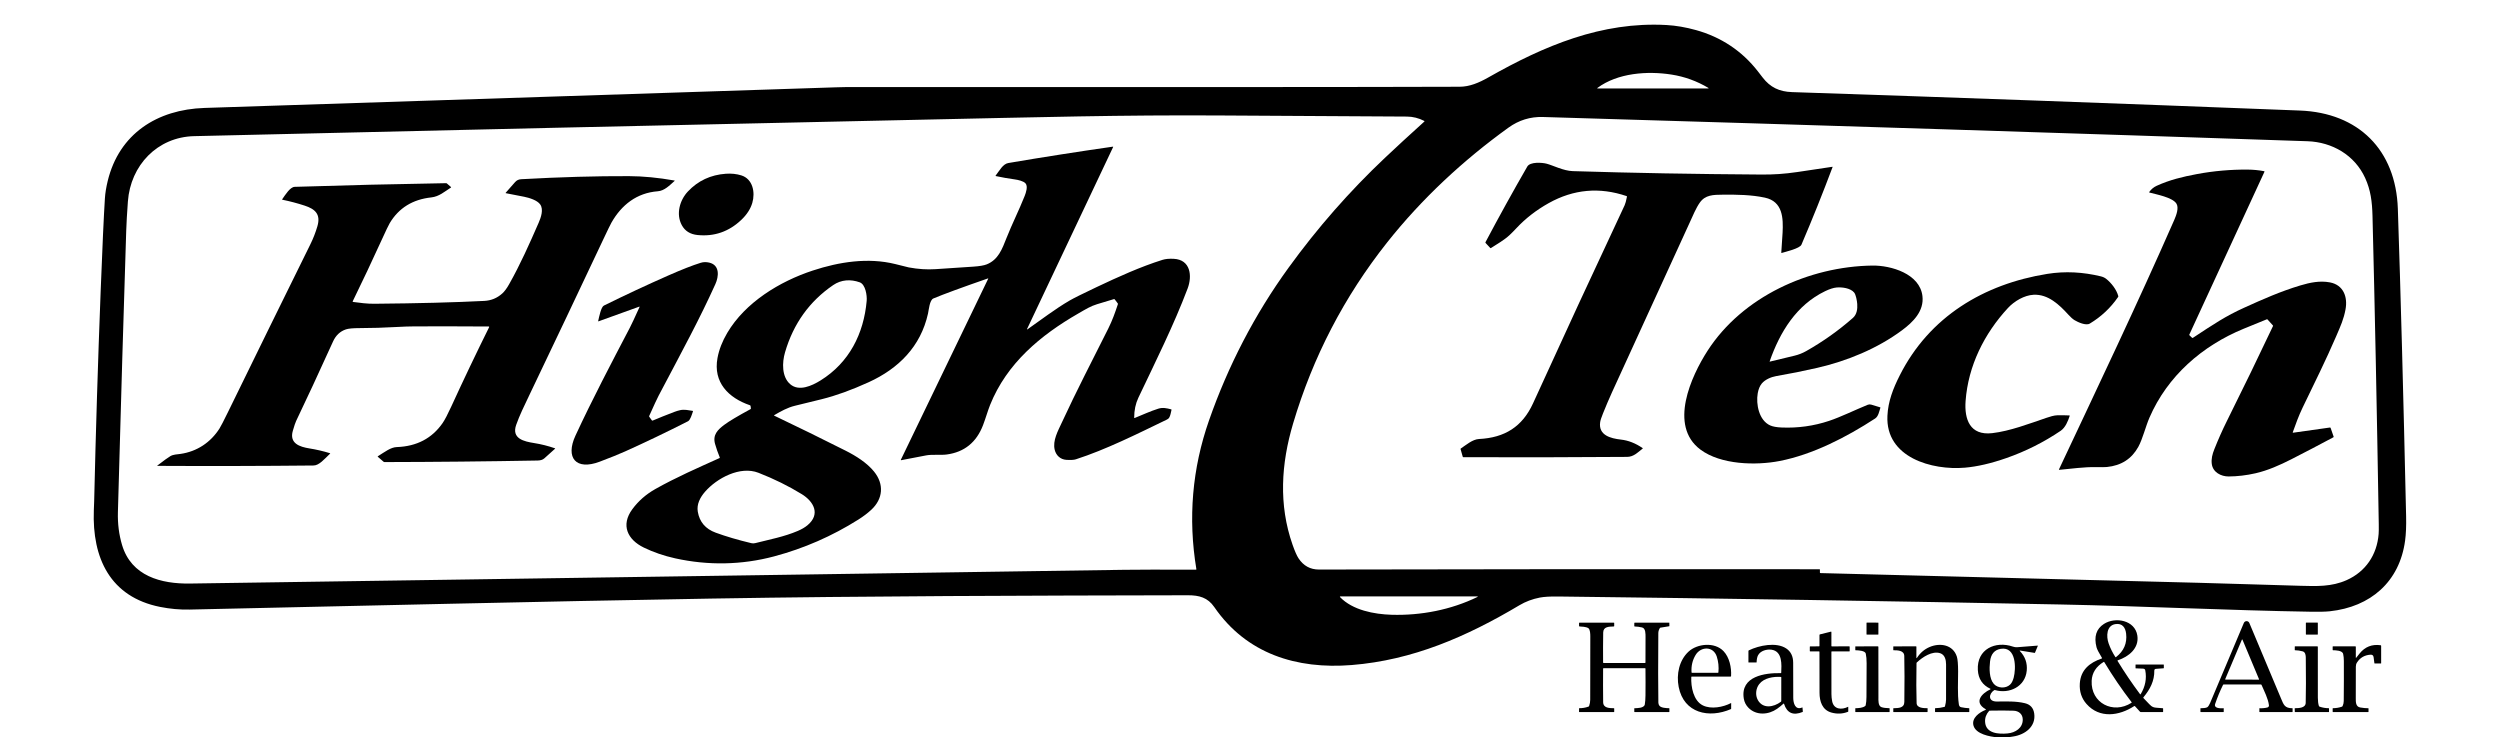 <svg xmlns="http://www.w3.org/2000/svg" width="2665" height="786" viewBox="0 0 2665 786" fill="none"><g clip-path="url(#clip0_498_2)"><path d="M758 638.09C572.66 641.22 387.33 645.78 202 649.8C191.713 650.02 181.287 649.08 170.72 646.98C117.48 636.38 98.12 594.92 100.02 544.04C100.26 537.68 100.38 534.487 100.38 534.46C102.107 459.793 104.413 385.14 107.3 310.5C109.127 263.207 110.633 230.207 111.82 211.5C112.173 205.933 113.167 199.763 114.8 192.99C126.99 142.58 167.5 116.7 218 115.06C442.167 107.767 666.333 100.447 890.5 93.1C897.167 92.88 903.833 92.773 910.5 92.78C1239.55 92.947 1454.72 92.843 1556 92.47C1566.63 92.43 1576.43 88.3 1586.78 82.43C1646.08 48.82 1707.16 22.86 1776.49 26.68C1786.56 27.24 1797.05 29.04 1807.96 32.08C1834.63 39.53 1856.95 54.2 1874.03 76.21C1875.7 78.377 1877.38 80.543 1879.05 82.71C1887.03 93.04 1896.71 97.73 1910.25 98.18C2076.27 103.653 2256.77 110.207 2451.75 117.84C2514.17 120.29 2553.98 159.8 2556.1 222.51C2559.05 310.05 2561.99 419.38 2564.92 550.5C2565.15 560.527 2564.79 569.067 2563.86 576.12C2558.02 620.21 2526.94 647.03 2483.47 651.63C2479.03 652.097 2472.37 652.257 2463.5 652.11C2374.39 650.64 2285.35 646.14 2196.25 644.37C2017.89 640.823 1839.52 637.99 1661.14 635.87C1652.51 635.763 1645.94 636.147 1641.45 637.02C1633.54 638.553 1626.29 641.277 1619.72 645.19C1563.29 678.78 1506.01 703.7 1440.89 708.93C1382.17 713.64 1328.75 697.02 1294.41 647.11C1287.44 636.98 1278.36 634.52 1266.3 634.55C1096.81 634.9 924.39 635.28 758 638.09ZM1781.81 79.49C1756.14 75.48 1724.43 77.69 1702.81 93.77C1702.76 93.807 1702.72 93.859 1702.7 93.918C1702.69 93.977 1702.68 94.041 1702.7 94.1C1702.72 94.159 1702.76 94.212 1702.81 94.249C1702.86 94.287 1702.92 94.308 1702.98 94.31H1820.99C1821.06 94.308 1821.12 94.285 1821.17 94.245C1821.22 94.204 1821.26 94.148 1821.28 94.084C1821.3 94.02 1821.29 93.953 1821.27 93.891C1821.25 93.829 1821.21 93.776 1821.15 93.74C1808.91 86.427 1795.8 81.677 1781.81 79.49ZM130.1 580.92C139.98 614.23 171.8 622.51 202.5 622.06C534.373 617.14 866.25 612.257 1198.13 607.41C1212.95 607.197 1238.52 607.157 1274.84 607.29C1275.23 607.297 1275.39 607.107 1275.33 606.72C1266.35 552.4 1270.85 499.54 1288.82 448.14C1309.18 389.93 1337.39 335.33 1373.62 285.36C1404.35 242.98 1438.53 203.997 1476.18 168.41C1488.33 156.93 1502.38 143.993 1518.33 129.6C1518.65 129.32 1518.62 129.083 1518.24 128.89C1512.31 125.85 1506.14 124.31 1499.75 124.27C1433.16 123.863 1366.58 123.47 1300 123.09C1194.83 122.5 1114.3 124.77 975.5 127.75C719.327 133.25 463.16 139.043 207 145.13C167.74 146.06 139.13 176.21 136.33 214.76C135.403 227.52 134.81 237.933 134.55 246C131.943 326.587 128.99 426.587 125.69 546C125.35 558.24 126.82 569.88 130.1 580.92ZM1940.03 607.3L1940.02 610.31C1940.02 610.697 1940.21 610.897 1940.59 610.91C2074.64 614.31 2208.7 617.75 2342.75 621.23C2379.25 622.17 2415.75 623.48 2452.25 624.45C2469.47 624.91 2485.43 625.61 2501.58 618.39C2521.69 609.4 2533.89 591.51 2535.62 569.23C2535.79 567.017 2535.84 563.607 2535.77 559C2533.74 435.567 2531.52 325.983 2529.09 230.25C2528.69 214.74 2527.09 202.57 2521.26 189.75C2510.16 165.38 2486.17 151.45 2459.75 150.55C2217.92 142.297 1946.25 133.687 1644.75 124.72C1631.32 124.32 1619.09 128.093 1608.06 136.04C1559.68 170.89 1515.53 211.97 1478.77 258.34C1432.96 316.14 1399.51 380.54 1378.42 451.54C1365.71 494.33 1362.89 537.94 1377.84 580.62C1380.27 587.56 1382.42 592.433 1384.28 595.24C1389.55 603.187 1396.79 607.15 1406 607.13C1583.85 606.723 1761.7 606.617 1939.55 606.81C1939.87 606.81 1940.03 606.973 1940.03 607.3ZM1483.5 655.35C1514.6 656.27 1546.8 650.11 1575.1 636.29C1575.15 636.262 1575.2 636.218 1575.22 636.163C1575.25 636.108 1575.25 636.047 1575.24 635.988C1575.23 635.93 1575.19 635.877 1575.15 635.839C1575.1 635.802 1575.04 635.781 1574.98 635.78H1428.77C1428.69 635.779 1428.6 635.803 1428.53 635.849C1428.46 635.895 1428.41 635.961 1428.38 636.038C1428.34 636.116 1428.34 636.201 1428.35 636.284C1428.37 636.366 1428.41 636.441 1428.47 636.5C1441.92 650.5 1464.95 654.8 1483.5 655.35Z" fill="black"></path><path d="M1094.82 350.77C1094.79 350.824 1094.78 350.886 1094.8 350.945C1094.81 351.005 1094.84 351.058 1094.89 351.098C1094.93 351.137 1094.99 351.159 1095.05 351.162C1095.11 351.164 1095.17 351.146 1095.22 351.11C1110.14 340.69 1124.61 329.46 1140.32 320.31C1144.56 317.843 1154.05 313.12 1168.78 306.14C1192.16 295.07 1215.77 284.38 1239.22 277C1242.35 276.013 1246.35 275.643 1251.22 275.89C1269.23 276.8 1271.06 294.17 1266.02 307.52C1251.26 346.6 1231.75 385.57 1213.49 424.01C1210.51 430.297 1209.03 437.373 1209.04 445.24C1209.04 445.613 1209.21 445.73 1209.55 445.59C1217.95 442.21 1226.16 438.34 1234.77 435.64C1239.5 434.15 1243.88 435.14 1248.44 436.36C1248.77 436.447 1248.89 436.653 1248.81 436.98C1248.16 439.65 1247.69 443.18 1246.21 445.46C1245.76 446.14 1244.95 446.767 1243.76 447.34C1211.77 462.79 1178.96 479.27 1146.81 489.64C1144.78 490.293 1141.43 490.48 1136.77 490.2C1130.5 489.83 1125.8 485.59 1124.31 479.47C1121.94 469.69 1127.81 459.33 1131.82 450.62C1147.45 416.76 1164.72 383.6 1181.41 350.25C1185.72 341.63 1188.71 333.24 1191.64 324.35C1191.77 323.97 1191.71 323.623 1191.46 323.31L1188.31 319.15C1188.08 318.843 1187.78 318.747 1187.41 318.86C1181.42 320.66 1175.45 322.463 1169.5 324.27C1162.57 326.37 1157.78 329.4 1149.52 334.15C1109.25 357.31 1073.22 387.31 1055.45 431.65C1053.03 437.67 1050.66 446.07 1047.92 453.2C1040.89 471.533 1028 481.963 1009.25 484.49C1002.93 485.35 993.48 484.24 987.24 485.46C978.347 487.187 969.497 488.887 960.69 490.56C960.628 490.572 960.565 490.566 960.506 490.544C960.447 490.521 960.396 490.483 960.358 490.433C960.32 490.384 960.296 490.324 960.289 490.262C960.282 490.2 960.293 490.137 960.32 490.08L1053.4 297.16C1053.58 296.793 1053.48 296.677 1053.09 296.81C1025.12 306.53 1005.76 313.643 995.01 318.15C990.93 319.85 990.16 330.21 989.26 334.24C981.46 369.39 957.89 392.92 925.95 407.47C907.723 415.77 891.073 421.79 876 425.53C866.487 427.89 856.967 430.223 847.44 432.53C839.32 434.49 832.39 438.47 825.34 442.55C824.987 442.75 824.993 442.937 825.36 443.11C850.833 455.257 876.17 467.683 901.37 480.39C912.72 486.11 924.18 493.42 931.68 502.63C942.56 515.99 941.51 531.71 928.7 543.51C924.747 547.143 920.207 550.58 915.08 553.82C887.06 571.5 857.107 584.593 825.22 593.1C790.63 602.33 754.75 602.94 719.75 595.19C707.703 592.517 696.557 588.69 686.31 583.71C669.02 575.3 661.47 559.89 674.06 542.82C680.513 534.06 688.68 526.897 698.56 521.33C720.69 508.86 743.87 498.75 766.99 488.31C767.31 488.163 767.403 487.93 767.27 487.61C765.29 482.81 763.623 478.033 762.27 473.28C759.48 463.49 765.15 458.02 772.22 452.75C777.173 449.057 786.43 443.53 799.99 436.17C800.357 435.97 800.51 435.663 800.45 435.25L800.1 432.79C800.04 432.397 799.823 432.133 799.45 432C776.58 424.19 760.03 407.61 764.85 381.62C766.497 372.707 769.977 363.763 775.29 354.79C794.48 322.38 830.97 300.06 866.45 288.39C894.42 279.19 925.29 274.27 954.4 281.5C963.92 283.86 968.69 285.043 968.71 285.05C978.643 286.903 988.16 287.527 997.26 286.92C1010.65 286.033 1024.04 285.143 1037.43 284.25C1044.1 283.81 1048.9 283 1051.83 281.82C1064.29 276.84 1068.35 265.29 1072.94 253.69C1078.92 238.58 1086.25 224.11 1092.27 208.97C1093.74 205.29 1095.96 198.61 1093.21 195.49C1090.98 192.97 1085.2 191.74 1082 191.29C1075.15 190.343 1068.34 189.15 1061.57 187.71C1061.21 187.637 1061.14 187.453 1061.37 187.16C1065.6 181.73 1069.04 174.75 1075.02 173.74C1112.02 167.487 1149.09 161.69 1186.24 156.35C1186.63 156.297 1186.74 156.447 1186.57 156.8L1094.82 350.77ZM923.88 320.73C924.38 315.07 922.65 303.18 916.46 300.95C906.77 297.47 896.74 298.06 888.15 303.93C862.877 321.197 845.783 345.047 836.87 375.48C833.62 386.55 833.3 401.65 842.29 409.49C851.61 417.62 865.38 411.36 874.77 405.51C905.21 386.56 920.78 355.81 923.88 320.73ZM808.56 504C788.94 496.32 764.14 509.78 751.58 524.18C746.2 530.36 742.53 537.62 743.84 545.45C745.673 556.377 752.04 563.837 762.94 567.83C774.013 571.883 786.67 575.61 800.91 579.01C802.297 579.343 803.687 579.33 805.08 578.97C820.36 575.09 835.92 572.19 850.48 565.96C854.62 564.187 858.03 562.19 860.71 559.97C875.09 548.05 867.25 534.49 854.71 526.78C840.583 518.1 825.2 510.507 808.56 504Z" fill="black"></path><path d="M1733.92 209.02C1705.09 199.227 1677.44 201.723 1650.95 216.51C1637.72 223.897 1626.23 232.81 1616.48 243.25C1613.86 246.057 1611.45 248.487 1609.26 250.54C1603.63 255.82 1596.05 260.13 1589.34 264.43C1589.07 264.603 1588.83 264.573 1588.61 264.34L1583.66 259.04C1583.41 258.773 1583.37 258.473 1583.54 258.14C1597.91 231.013 1612.76 204.153 1628.08 177.56C1631.11 172.29 1643.92 173.24 1648.77 174.52C1655.55 176.31 1666.65 182.11 1676.5 182.42C1740.11 184.393 1807.2 185.61 1877.75 186.07C1890.92 186.16 1902.13 185.41 1916 183.38C1928.45 181.56 1940.88 179.7 1953.27 177.8C1953.31 177.795 1953.35 177.8 1953.39 177.814C1953.43 177.829 1953.46 177.853 1953.49 177.884C1953.51 177.915 1953.53 177.952 1953.54 177.991C1953.54 178.031 1953.54 178.072 1953.53 178.11C1943.08 205.963 1932.02 233.53 1920.35 260.81C1918.6 264.9 1903.69 268.29 1899.33 269.64C1898.98 269.747 1898.82 269.617 1898.85 269.25C1899.41 262.27 1899.87 255.27 1900.23 248.25C1901.04 232.55 1900.54 214.77 1881.34 210.68C1866.82 207.59 1851.5 207.41 1836.95 207.52C1826.13 207.6 1817.87 207.7 1812 215.98C1807.93 221.73 1804.4 230.3 1801.07 237.59C1773.62 297.77 1746.09 357.91 1718.47 418.01C1714.98 425.59 1711.92 433.06 1708.82 440.65C1707.07 444.937 1706.06 448.053 1705.78 450C1703.74 463.96 1716.83 467.37 1727.99 468.61C1735.81 469.483 1743.49 472.5 1751.04 477.66C1751.29 477.827 1751.29 478.003 1751.06 478.19C1745.89 482.24 1741.51 486.98 1734.51 487.04C1676.35 487.487 1618.19 487.6 1560.02 487.38C1559.62 487.38 1559.37 487.19 1559.26 486.81L1556.99 478.8C1556.9 478.5 1556.99 478.263 1557.25 478.09C1562.74 474.45 1569.67 468.33 1576.63 467.98C1603.98 466.64 1622.83 454.9 1634.21 429.96C1666.38 359.393 1698.93 289.007 1731.86 218.8C1732.66 217.093 1733.48 214.067 1734.32 209.72C1734.39 209.367 1734.26 209.133 1733.92 209.02Z" fill="black"></path><path d="M2444.51 461.27L2483.69 455.74C2484.06 455.687 2484.31 455.84 2484.44 456.2L2487.63 465.4C2487.75 465.74 2487.65 465.997 2487.33 466.17C2472.43 474.163 2457.46 481.99 2442.43 489.65C2430.26 495.84 2417.38 501.56 2404.35 504.52C2394.64 506.727 2385.11 507.857 2375.76 507.91C2367.63 507.96 2358.88 503.45 2357.75 494.5C2357.09 489.21 2358.33 484.27 2360.5 478.83C2364.67 468.337 2369.04 458.51 2373.6 449.35C2391.67 413.03 2408.14 379.13 2422.99 347.65C2423.13 347.357 2423.09 347.09 2422.87 346.85L2417.19 340.57C2416.97 340.323 2416.7 340.263 2416.39 340.39C2408.16 343.717 2399.97 347.06 2391.8 350.42C2347.47 368.64 2310.56 400.81 2291.29 445.27C2287.31 454.46 2284.01 468.04 2279.47 476.29C2272.38 489.157 2261.2 496.337 2245.94 497.83C2243.98 498.023 2240.2 498.063 2234.59 497.95C2221.43 497.68 2208.45 499.68 2195.26 500.84C2194.83 500.88 2194.71 500.707 2194.89 500.32C2236.4 412.07 2278.44 324 2317.65 234.71C2320.03 229.28 2322.96 221.36 2319.95 216.86C2315.64 210.38 2298.68 207.23 2291.39 205.29C2290.97 205.177 2290.89 204.943 2291.14 204.59C2293.24 201.663 2295.88 199.477 2299.07 198.03C2312.87 191.78 2326.38 188.46 2342.06 185.54C2359.85 182.233 2377.83 180.65 2396 180.79C2401.9 180.83 2407.74 181.393 2413.53 182.48C2413.94 182.553 2414.05 182.78 2413.88 183.16L2333.85 356.61C2333.7 356.95 2333.76 357.247 2334.03 357.5L2336.73 360.06C2337.01 360.327 2337.31 360.353 2337.63 360.14C2359.99 345.42 2372.47 336.99 2392.31 328.01C2412.04 319.07 2431.18 310.58 2452.01 304.32C2462.53 301.17 2472.98 298.98 2483.74 301.03C2498.17 303.78 2502.77 316.6 2500.34 329.74C2498.41 340.19 2495.2 347.24 2490.29 358.64C2479.26 384.23 2466.7 409.39 2454.6 434.5C2450.37 443.3 2447.27 451.86 2444.1 460.76C2443.96 461.153 2444.1 461.323 2444.51 461.27Z" fill="black"></path><path d="M726.79 240.01C720.41 228.23 724.56 213.4 733.31 204.11C744.103 192.663 757.583 186.363 773.75 185.21C779.663 184.79 785.167 185.373 790.26 186.96C802.44 190.77 805.28 204.98 801.96 216.26C800.047 222.727 796.17 228.737 790.33 234.29C777.03 246.943 761.427 252.357 743.52 250.53C735.733 249.737 730.157 246.23 726.79 240.01Z" fill="black"></path><path d="M520.98 348.05C494.807 347.877 468.56 347.833 442.24 347.92C436.527 347.94 429.87 348.167 422.27 348.6C409.343 349.34 396.4 349.727 383.44 349.76C376.267 349.773 371.35 350.233 368.69 351.14C362.53 353.227 357.973 357.523 355.02 364.03C339.747 397.69 326.633 425.93 315.68 448.75C314.88 450.41 313.703 453.903 312.15 459.23C308.22 472.73 319.58 476.36 329.78 478C337.233 479.193 344.563 480.903 351.77 483.13C352.057 483.217 352.093 483.36 351.88 483.56C345.83 489.34 340.21 496.16 334.3 496.22C278.793 496.787 223.29 496.92 167.79 496.62C167.457 496.62 167.423 496.517 167.69 496.31C174.77 490.85 179.44 487.477 181.7 486.19C184.86 484.4 188.81 484.38 192.39 483.87C210.01 481.35 224.56 471.58 233.97 456.81C235.357 454.637 238.413 448.717 243.14 439.05C272.267 379.41 301.52 319.833 330.9 260.32C333.953 254.127 336.44 247.733 338.36 241.14C342.06 228.44 336.07 222.87 324.67 219.16C316.903 216.627 309.02 214.543 301.02 212.91C300.693 212.843 300.627 212.673 300.82 212.4C304.33 207.43 309.29 199.32 314.15 199.17C367.923 197.457 421.71 196.157 475.51 195.27C475.85 195.263 476.147 195.37 476.4 195.59L480.7 199.33C480.973 199.563 480.957 199.773 480.65 199.96C473.88 204.27 468.04 209.56 459.75 210.44C439.923 212.553 425.173 221.667 415.5 237.78C414.253 239.86 411.37 245.867 406.85 255.8C396.877 277.7 386.597 299.483 376.01 321.15C375.974 321.221 375.956 321.3 375.957 321.379C375.958 321.459 375.977 321.537 376.015 321.608C376.052 321.678 376.105 321.739 376.171 321.784C376.236 321.83 376.311 321.859 376.39 321.87C383.93 322.87 391.18 323.88 398.9 323.81C445.427 323.403 484.543 322.39 516.25 320.77C523.603 320.397 530.01 317.74 535.47 312.8C537.797 310.7 540.2 307.457 542.68 303.07C554.57 282.08 564.55 259.59 574.19 237.49C576.62 231.91 579.66 223.38 575.9 217.98C572.74 213.44 564.31 210.89 558.75 209.75C552.283 208.41 545.8 207.147 539.3 205.96C538.933 205.893 538.873 205.717 539.12 205.43C543.933 199.897 547.257 196.123 549.09 194.11C550.83 192.18 552.81 191.19 555.58 191.04C597.487 188.72 635.793 187.627 670.5 187.76C685.527 187.82 701.69 189.377 718.99 192.43C719.323 192.49 719.363 192.633 719.11 192.86C713.79 197.6 708.31 203.36 701.27 203.89C678.83 205.57 662.54 218.42 651.81 237.32C650.703 239.26 647.84 245.133 643.22 254.94C616.98 310.6 590.587 366.183 564.04 421.69C558.98 432.28 553.73 442.98 550.23 452.97C545.09 467.68 558.77 470.62 569.28 472.29C576.88 473.497 584.317 475.363 591.59 477.89C591.87 477.99 591.9 478.137 591.68 478.33C587.867 481.723 584.07 485.14 580.29 488.58C578.42 490.28 575.83 490.87 573.09 490.92C518.63 491.913 464.17 492.463 409.71 492.57C409.445 492.57 409.193 492.478 409 492.31L402.77 486.94C402.517 486.72 402.533 486.523 402.82 486.35C410.53 481.56 416.47 476.81 423.02 476.58C444.233 475.827 460.493 467.307 471.8 451.02C474.113 447.68 477.203 441.79 481.07 433.35C494.07 404.963 507.52 376.767 521.42 348.76C521.457 348.686 521.474 348.604 521.47 348.522C521.466 348.439 521.441 348.359 521.397 348.288C521.354 348.217 521.292 348.158 521.219 348.117C521.146 348.075 521.064 348.052 520.98 348.05Z" fill="black"></path><path d="M681.38 326.91L638 342.55C637.7 342.663 637.587 342.563 637.66 342.25C638.74 337.4 640.72 327.25 643.77 325.74C666.377 314.58 689.207 303.913 712.26 293.74C726.66 287.387 738.223 282.853 746.95 280.14C749.77 279.267 752.76 279.19 755.92 279.91C767.59 282.57 766.26 294.77 762.56 302.94C745.66 340.23 729.26 370.31 702.06 421.85C700.54 424.737 697.203 431.92 692.05 443.4C691.91 443.72 691.943 444.023 692.15 444.31L694.9 448.11C695.12 448.41 695.4 448.487 695.74 448.34C701.947 445.7 709.603 442.633 718.71 439.14C720.93 438.293 723.093 437.643 725.2 437.19C729.45 436.27 734.03 437.29 738.4 437.98C738.7 438.027 738.8 438.197 738.7 438.49C737.54 441.94 735.89 447.8 733.39 449.07C711.283 460.323 688.927 471.047 666.32 481.24C659.887 484.14 650.863 487.783 639.25 492.17C614 501.71 602.43 488.13 613.5 464.25C631.53 425.36 651.55 387.33 671.41 349.35C673.223 345.883 676.663 338.533 681.73 327.3C681.917 326.893 681.8 326.763 681.38 326.91Z" fill="black"></path><path d="M1873.74 419.22C1871.72 430.79 1875.03 448.15 1887.03 453.51C1889.81 454.757 1893.87 455.493 1899.22 455.72C1916.57 456.453 1933.43 454.1 1949.78 448.66C1962.26 444.51 1977.4 437.03 1991.02 431.49C1992.19 431.018 1993.47 430.958 1994.67 431.32L2004.19 434.19C2004.48 434.27 2004.57 434.45 2004.48 434.73C2003.21 438.54 2002.38 443.85 1998.91 446.11C1968.34 466.02 1932.45 484.55 1897.01 491.44C1871.89 496.32 1834.36 495.52 1812.58 479.2C1778.6 453.73 1802.79 401.02 1820.23 373.94C1857.42 316.2 1928.57 283.99 1996 283.1C2015.78 282.84 2046.47 291.76 2049.32 315.54C2051.25 331.67 2039.24 343.39 2027.57 352.06C2001.24 371.6 1969.06 384.8 1937.24 392.12C1922.66 395.473 1907.99 398.417 1893.24 400.95C1888 401.85 1881.53 404.68 1878.17 408.68C1876 411.273 1874.52 414.787 1873.74 419.22ZM1979.81 324.02C1979.56 320.76 1978.45 314.13 1976.47 311.78C1972.48 307.02 1963.43 305.97 1957.85 306.47C1954.46 306.777 1950.36 308.087 1945.57 310.4C1914.89 325.18 1897.35 354.05 1886.46 385.19C1886.37 385.437 1886.46 385.53 1886.71 385.47C1895.48 383.363 1904.23 381.257 1912.98 379.15C1917.32 378.103 1921.43 376.487 1925.32 374.3C1943.14 364.253 1959.75 352.47 1975.15 338.95C1979.41 335.22 1980.21 329.33 1979.81 324.02Z" fill="black"></path><path d="M2140.52 328.28C2115.2 355.62 2098.06 389.99 2095.32 427.5C2093.9 446.88 2099.85 464.51 2123.77 461.73C2142.7 459.52 2162.88 451.73 2181.68 445.35C2185.12 444.18 2189.61 442.75 2193.2 442.68C2197.47 442.587 2201.75 442.65 2206.02 442.87C2206.31 442.883 2206.41 443.03 2206.32 443.31C2204.48 448.89 2201.69 455.86 2196.62 459.28C2178.6 471.453 2159.32 481.127 2138.79 488.3C2122.42 494.013 2107.66 497.43 2094.5 498.55C2059.81 501.51 2009.86 487.97 2011.99 443.24C2012.72 427.94 2017.94 414.37 2025.2 400.02C2056.72 337.66 2114.64 302.86 2182.34 291.97C2201.56 288.88 2220.57 290.02 2239.41 294.57C2241.7 295.123 2243.63 296.02 2245.2 297.26C2250.5 301.45 2256.2 308.56 2258.08 315.56C2258.13 315.732 2258.14 315.911 2258.11 316.086C2258.08 316.26 2258.01 316.426 2257.91 316.57C2249.89 328.223 2239.82 337.683 2227.7 344.95C2223.63 347.39 2215.08 343.49 2211.49 341.31C2209.58 340.157 2207.33 338.16 2204.75 335.32C2195.18 324.8 2183.26 313.42 2167.8 314.22C2157.9 314.73 2147.28 320.99 2140.52 328.28Z" fill="black"></path><path d="M2240.67 701.26C2237.37 695.867 2235.45 692.123 2234.9 690.03C2231.97 678.69 2234.6 670.383 2242.79 665.11C2254.88 657.32 2275.88 661 2278.41 677.49C2280.5 691.1 2269.09 700.1 2257.64 703.85C2257.22 703.983 2257.12 704.24 2257.35 704.62C2264.78 716.78 2272.76 728.563 2281.29 739.97C2281.54 740.31 2281.77 740.3 2281.99 739.94C2286.91 731.807 2288.53 723.327 2286.84 714.5C2286.63 713.38 2285.76 712.8 2284.24 712.76C2281.62 712.687 2279.12 712.587 2276.73 712.46C2276.57 712.453 2276.49 712.37 2276.49 712.21L2276.48 708.7C2276.48 708.487 2276.59 708.38 2276.8 708.38H2306.26C2306.51 708.38 2306.63 708.507 2306.63 708.76L2306.65 711.98C2306.65 712.24 2306.52 712.38 2306.26 712.4L2298.08 713C2297.64 713.033 2297.24 713.23 2296.94 713.55C2296.65 713.87 2296.49 714.288 2296.5 714.72C2296.71 725.88 2291.9 734.95 2284.89 743.32C2284.66 743.587 2284.67 743.85 2284.9 744.11C2286.33 745.703 2287.78 747.217 2289.23 748.65C2292.35 751.74 2293.66 754.1 2298.56 754.42C2300.98 754.58 2303.33 754.767 2305.6 754.98C2305.78 755 2305.87 755.1 2305.87 755.28L2305.88 758.7C2305.88 758.92 2305.77 759.03 2305.55 759.03H2282.04C2281.88 759.03 2281.73 758.997 2281.58 758.933C2281.44 758.869 2281.31 758.776 2281.21 758.66L2275.9 752.84C2275.63 752.553 2275.33 752.517 2275 752.73C2259 763.17 2238.11 766.15 2224.22 750.41C2218.92 744.41 2216.54 737.137 2217.08 728.59C2218 714.12 2227.58 706.35 2240.41 702C2240.8 701.867 2240.89 701.62 2240.67 701.26ZM2255.22 665.26C2245.35 666.65 2245.18 678.44 2247.76 685.76C2249.55 690.853 2251.94 695.717 2254.94 700.35C2255.14 700.663 2255.39 700.707 2255.68 700.48C2264.03 694.04 2267.62 685.713 2266.45 675.5C2265.7 668.9 2262.37 664.25 2255.22 665.26ZM2229.72 725.69C2228.59 749.52 2252.68 761.7 2272.14 749.19C2272.43 749.003 2272.47 748.773 2272.26 748.5C2261.76 734.82 2252.06 720.593 2243.17 705.82C2242.99 705.52 2242.75 705.46 2242.46 705.64C2234.37 710.593 2230.12 717.277 2229.72 725.69Z" fill="black"></path><path d="M2410.04 729.64H2370.5C2370.15 729.64 2369.89 729.797 2369.74 730.11C2366.5 736.657 2363.71 743.4 2361.36 750.34C2359.64 755.43 2367.5 755.14 2370.19 754.97C2370.23 754.967 2370.27 754.972 2370.3 754.985C2370.34 754.998 2370.37 755.018 2370.4 755.045C2370.43 755.071 2370.45 755.103 2370.47 755.138C2370.48 755.173 2370.49 755.211 2370.49 755.25V758.77C2370.49 758.839 2370.46 758.905 2370.41 758.954C2370.37 759.003 2370.3 759.03 2370.23 759.03H2345.98C2345.79 759.03 2345.69 758.93 2345.68 758.73L2345.67 755.25C2345.67 755.215 2345.67 755.179 2345.69 755.146C2345.7 755.113 2345.72 755.082 2345.74 755.056C2345.77 755.03 2345.8 755.009 2345.83 754.994C2345.86 754.98 2345.89 754.971 2345.93 754.97C2347.76 754.91 2351.6 754.88 2353.07 753.86C2355.05 752.48 2357.17 746.53 2358.15 744.22C2369.62 717.007 2380.89 690.29 2391.94 664.07C2392.18 663.493 2392.59 663.001 2393.11 662.656C2393.63 662.31 2394.24 662.126 2394.87 662.127C2395.49 662.128 2396.1 662.314 2396.62 662.662C2397.14 663.009 2397.55 663.503 2397.79 664.08C2408.76 690.42 2420.01 717.23 2431.54 744.51C2434.31 751.07 2435.37 754.96 2443.63 754.98C2443.82 754.98 2443.92 755.077 2443.92 755.27L2443.89 758.69C2443.89 758.917 2443.78 759.03 2443.56 759.03H2408.76C2408.69 759.03 2408.62 759.002 2408.58 758.951C2408.53 758.9 2408.5 758.832 2408.5 758.76V755.23C2408.5 755.195 2408.51 755.16 2408.52 755.128C2408.53 755.096 2408.55 755.067 2408.58 755.043C2408.6 755.018 2408.63 754.999 2408.67 754.987C2408.7 754.974 2408.73 754.969 2408.77 754.97C2411.6 755.123 2414.39 754.85 2417.12 754.15C2417.62 754.023 2418.05 753.72 2418.34 753.295C2418.63 752.87 2418.76 752.354 2418.7 751.84C2417.84 744.67 2413.66 736.82 2410.83 730.17C2410.68 729.817 2410.42 729.64 2410.04 729.64ZM2372.07 723.98C2372.05 724.03 2372.04 724.084 2372.04 724.138C2372.05 724.193 2372.07 724.245 2372.1 724.29C2372.13 724.336 2372.17 724.373 2372.21 724.399C2372.26 724.426 2372.32 724.439 2372.37 724.44L2407.82 724.5C2407.87 724.499 2407.93 724.486 2407.98 724.459C2408.02 724.433 2408.06 724.396 2408.09 724.35C2408.12 724.305 2408.14 724.253 2408.15 724.198C2408.15 724.144 2408.14 724.09 2408.12 724.04L2390.47 681.87C2390.44 681.81 2390.4 681.758 2390.35 681.722C2390.29 681.685 2390.23 681.666 2390.16 681.666C2390.1 681.666 2390.04 681.685 2389.98 681.722C2389.93 681.758 2389.88 681.81 2389.86 681.87L2372.07 723.98Z" fill="black"></path><path d="M2470.54 663.72H2458.32C2458.18 663.72 2458.06 663.836 2458.06 663.98V676.2C2458.06 676.344 2458.18 676.46 2458.32 676.46H2470.54C2470.68 676.46 2470.8 676.344 2470.8 676.2V663.98C2470.8 663.836 2470.68 663.72 2470.54 663.72Z" fill="black"></path><path d="M1753.51 712.27H1709.5C1709.11 712.27 1708.92 712.46 1708.91 712.84C1708.81 724.78 1708.83 736.663 1708.96 748.49C1709.03 754.99 1715.82 754.85 1720.42 754.96C1720.64 754.967 1720.75 755.08 1720.75 755.3L1720.74 758.77C1720.74 758.943 1720.65 759.03 1720.48 759.03H1683.51C1683.34 759.03 1683.25 758.94 1683.25 758.76L1683.29 755.11C1683.29 754.99 1683.35 754.93 1683.47 754.93C1686.84 754.957 1690.1 754.407 1693.26 753.28C1693.44 753.215 1693.61 753.11 1693.74 752.973C1693.88 752.836 1693.98 752.671 1694.04 752.49C1694.79 750.317 1695.16 748.153 1695.17 746C1695.24 723.413 1695.28 700.83 1695.27 678.25C1695.26 676.07 1695.17 671 1693.18 669.63C1690.94 668.09 1685.81 667.9 1683.78 667.8C1683.65 667.795 1683.52 667.738 1683.43 667.641C1683.33 667.544 1683.28 667.415 1683.28 667.28L1683.27 664.23C1683.27 663.897 1683.44 663.73 1683.77 663.73H1720.24C1720.58 663.73 1720.75 663.9 1720.75 664.24L1720.74 667.29C1720.74 667.63 1720.57 667.807 1720.22 667.82C1715.16 668 1709.11 667.92 1709.01 674.24C1708.84 684.88 1708.81 695.517 1708.9 706.15C1708.91 706.543 1709.1 706.74 1709.49 706.74L1753.51 706.73C1753.88 706.73 1754.06 706.547 1754.07 706.18C1754.18 697.187 1754.2 688.21 1754.14 679.25C1754.12 676.08 1754.45 669.75 1750.38 668.84C1747.67 668.233 1745.08 667.897 1742.62 667.83C1742.31 667.823 1742.15 667.667 1742.16 667.36L1742.17 664.28C1742.18 663.913 1742.36 663.73 1742.72 663.73H1779.24C1779.31 663.73 1779.38 663.757 1779.43 663.806C1779.48 663.855 1779.51 663.921 1779.51 663.99L1779.57 667.34C1779.58 667.48 1779.51 667.56 1779.38 667.58L1770.02 669.09C1769.89 669.112 1769.77 669.16 1769.67 669.231C1769.56 669.302 1769.48 669.393 1769.41 669.5C1768.33 671.26 1767.78 673.053 1767.77 674.88C1767.52 707.407 1767.54 732.113 1767.81 749C1767.82 750.167 1768.18 751.25 1768.89 752.25C1770.58 754.68 1776.67 754.92 1779.25 754.93C1779.33 754.93 1779.41 754.964 1779.47 755.024C1779.53 755.084 1779.56 755.165 1779.56 755.25V758.73C1779.56 758.93 1779.46 759.03 1779.27 759.03H1742.47C1742.27 759.03 1742.17 758.927 1742.16 758.72L1742.15 755.27C1742.15 755.232 1742.15 755.194 1742.17 755.158C1742.18 755.123 1742.2 755.09 1742.23 755.062C1742.25 755.034 1742.29 755.012 1742.32 754.996C1742.35 754.98 1742.39 754.971 1742.43 754.97C1745.08 754.86 1752.65 754.99 1753.37 750.89C1753.79 748.483 1754.03 745.353 1754.08 741.5C1754.19 731.94 1754.19 722.38 1754.07 712.82C1754.06 712.453 1753.88 712.27 1753.51 712.27Z" fill="black"></path><path d="M2002.05 663.731L1990.05 663.71C1989.87 663.709 1989.72 663.857 1989.72 664.039L1989.7 676.119C1989.7 676.301 1989.85 676.449 1990.03 676.45L2002.03 676.47C2002.21 676.471 2002.36 676.323 2002.36 676.141L2002.38 664.061C2002.38 663.879 2002.23 663.731 2002.05 663.731Z" fill="black"></path><path d="M1939.55 688.49L1939.56 676.92C1939.56 676.56 1939.73 676.337 1940.08 676.25L1951.71 673.36C1952.08 673.267 1952.27 673.413 1952.27 673.8V688.53C1952.27 688.863 1952.44 689.03 1952.78 689.03L1971.26 689.02C1971.59 689.02 1971.75 689.183 1971.75 689.51L1971.76 694C1971.76 694.253 1971.63 694.38 1971.38 694.38H1952.79C1952.45 694.38 1952.28 694.55 1952.28 694.89C1952.27 709.87 1952.28 724.817 1952.31 739.73C1952.32 742.357 1952.57 744.947 1953.07 747.5C1954.81 756.38 1963.3 756.9 1970.01 753.46C1970.03 753.448 1970.06 753.442 1970.08 753.443C1970.11 753.443 1970.13 753.45 1970.16 753.464C1970.18 753.477 1970.2 753.495 1970.21 753.517C1970.22 753.539 1970.23 753.564 1970.23 753.59L1970.26 758.3C1970.26 758.533 1970.15 758.693 1969.93 758.78C1964.23 761.027 1958.33 761.29 1952.23 759.57C1942.48 756.81 1939.63 747.69 1939.61 738.5C1939.58 723.973 1939.55 709.443 1939.54 694.91C1939.54 694.55 1939.36 694.37 1938.99 694.37L1929.69 694.38C1929.4 694.38 1929.25 694.233 1929.25 693.94L1929.26 689.51C1929.26 689.197 1929.42 689.04 1929.74 689.04L1939.01 689.02C1939.37 689.02 1939.55 688.843 1939.55 688.49Z" fill="black"></path><path d="M1802.92 721.72C1802.42 732.16 1805.17 746.97 1815.23 751.96C1824.02 756.32 1836.84 753.86 1845.24 749.47C1845.26 749.459 1845.28 749.454 1845.31 749.455C1845.33 749.456 1845.35 749.463 1845.37 749.475C1845.39 749.487 1845.4 749.504 1845.42 749.525C1845.43 749.545 1845.43 749.567 1845.43 749.59L1845.41 755.54C1845.41 755.7 1845.34 755.813 1845.19 755.88C1821.88 766.02 1794.99 760.39 1789.47 732.25C1786.84 718.83 1789.98 703.85 1800.06 694.56C1809.14 686.2 1827.71 684.03 1837.3 694.14C1843.6 700.77 1845.87 711.6 1845.33 720.69C1845.31 721.05 1845.12 721.23 1844.76 721.23H1803.44C1803.11 721.23 1802.94 721.393 1802.92 721.72ZM1830.08 699.89C1826.48 688.68 1813.12 688.88 1807.5 698.22C1804.16 703.767 1802.72 709.927 1803.19 716.7C1803.21 717.04 1803.39 717.21 1803.73 717.21H1831.26C1831.6 717.21 1831.79 717.04 1831.82 716.7C1832.39 710.9 1831.81 705.297 1830.08 699.89Z" fill="black"></path><path d="M1901.18 750.11C1899.01 752.09 1896.74 753.913 1894.38 755.58C1885.17 762.1 1872.21 762.87 1863.96 754.6C1861.19 751.813 1859.49 748.497 1858.87 744.65C1855.01 720.71 1881.75 717.2 1898.25 717.56C1898.6 717.567 1898.78 717.397 1898.79 717.05C1899.12 708.88 1900.35 694.33 1888.47 692.59C1883.44 691.85 1876.64 693.64 1874.06 698.57C1873.17 700.283 1872.66 702.73 1872.55 705.91C1872.54 706.103 1872.44 706.2 1872.24 706.2H1864.06C1864 706.2 1863.94 706.174 1863.89 706.127C1863.85 706.08 1863.82 706.016 1863.82 705.95L1863.83 694C1863.83 693.667 1863.98 693.423 1864.29 693.27C1875.23 687.93 1893.59 684.2 1904.14 691.26C1909.05 694.553 1911.51 699.633 1911.52 706.5C1911.53 725.833 1911.56 738.333 1911.61 744C1911.66 749.29 1913.56 757.38 1921.16 754.17C1921.35 754.097 1921.45 754.157 1921.46 754.35L1921.83 758.62C1921.84 758.773 1921.78 758.88 1921.64 758.94C1911.59 763.08 1904.97 760.193 1901.78 750.28C1901.66 749.913 1901.46 749.857 1901.18 750.11ZM1873.89 746.3C1879.28 755.84 1890.64 753.94 1898.42 748.09C1898.69 747.883 1898.83 747.61 1898.83 747.27L1898.84 722.02C1898.84 721.912 1898.8 721.808 1898.72 721.73C1898.64 721.652 1898.54 721.605 1898.43 721.6C1890.52 721.11 1880.5 722.59 1875.33 729.24C1871.65 733.97 1870.94 741.06 1873.89 746.3Z" fill="black"></path><path d="M2043.51 701.21C2047.03 695.85 2051.56 692 2057.11 689.66C2068.28 684.96 2082.03 687.29 2086.04 700.08C2086.88 702.773 2087.32 707.943 2087.35 715.59C2087.41 727.08 2086.48 739.53 2088.15 750.87C2088.4 752.597 2089.19 753.6 2090.5 753.88C2093.43 754.5 2096.25 754.857 2098.97 754.95C2099.05 754.953 2099.12 754.986 2099.18 755.044C2099.23 755.102 2099.26 755.18 2099.26 755.26V758.76C2099.26 758.795 2099.25 758.831 2099.24 758.863C2099.23 758.896 2099.21 758.926 2099.18 758.951C2099.16 758.976 2099.13 758.996 2099.09 759.009C2099.06 759.023 2099.03 759.03 2098.99 759.03H2063.01C2062.98 759.03 2062.94 759.023 2062.91 759.009C2062.88 758.996 2062.85 758.976 2062.83 758.951C2062.8 758.926 2062.78 758.896 2062.77 758.863C2062.76 758.831 2062.75 758.795 2062.75 758.76V755.22C2062.75 755.027 2062.84 754.93 2063.03 754.93C2066.33 754.883 2069.57 754.42 2072.74 753.54C2072.89 753.498 2073.02 753.418 2073.13 753.307C2073.23 753.197 2073.31 753.06 2073.35 752.91C2074.08 750.19 2074.46 747.807 2074.49 745.76C2074.59 739.907 2074.6 727.407 2074.51 708.26C2074.49 703.56 2073.32 698.05 2068.35 696.37C2059.85 693.51 2049.5 700.44 2043.35 706.16C2043.12 706.373 2043.01 706.637 2043 706.95C2042.69 724.177 2042.73 738.363 2043.11 749.51C2043.29 754.89 2050.81 754.92 2054.54 754.94C2054.62 754.94 2054.7 754.973 2054.75 755.031C2054.81 755.089 2054.84 755.168 2054.84 755.25L2054.78 758.75C2054.78 758.825 2054.75 758.896 2054.69 758.948C2054.64 759.001 2054.57 759.03 2054.5 759.03H2018.51C2018.44 759.03 2018.37 759.002 2018.33 758.951C2018.28 758.9 2018.25 758.832 2018.25 758.76V755.26C2018.25 755.067 2018.35 754.967 2018.55 754.96C2023.84 754.8 2029.94 754.86 2030.02 748.25C2030.29 728.737 2030.27 712.403 2029.96 699.25C2029.82 693.29 2022.84 693.18 2018.62 693.17C2018.37 693.17 2018.24 693.047 2018.24 692.8L2018.26 689.26C2018.26 689.199 2018.28 689.14 2018.33 689.097C2018.37 689.054 2018.43 689.03 2018.49 689.03L2042.45 689.02C2042.56 689.02 2042.67 689.065 2042.75 689.146C2042.83 689.227 2042.88 689.336 2042.88 689.45L2042.87 701.02C2042.87 701.8 2043.08 701.863 2043.51 701.21Z" fill="black"></path><path d="M2140.37 786H2129.25C2121.18 785.32 2106.26 782.6 2103.73 773.47C2101.51 765.43 2109.89 759.4 2116.66 756.73C2116.73 756.701 2116.79 756.653 2116.84 756.591C2116.89 756.529 2116.92 756.455 2116.92 756.378C2116.93 756.302 2116.91 756.226 2116.88 756.159C2116.84 756.092 2116.79 756.037 2116.72 756C2103.42 748.46 2112.9 738.93 2121.65 734.89C2121.72 734.859 2121.78 734.809 2121.82 734.746C2121.86 734.683 2121.88 734.61 2121.88 734.535C2121.88 734.46 2121.86 734.387 2121.82 734.324C2121.78 734.261 2121.72 734.211 2121.65 734.18C2113.33 730.28 2108.91 723.64 2108.38 714.26C2107.12 691.98 2127.13 682.87 2145.84 689.31C2147.37 689.837 2148.84 690.047 2150.25 689.94C2157.6 689.4 2164.9 688.827 2172.14 688.22C2172.17 688.218 2172.2 688.224 2172.23 688.237C2172.26 688.251 2172.29 688.271 2172.31 688.297C2172.33 688.323 2172.34 688.354 2172.34 688.386C2172.35 688.418 2172.34 688.45 2172.33 688.48L2169.29 695.8C2169.23 695.953 2169.12 696.017 2168.95 695.99L2153.49 693.49C2152.86 693.39 2152.76 693.57 2153.2 694.03C2158.84 699.91 2161.27 706.897 2160.5 714.99C2158.87 731.9 2142.1 739.99 2126.66 735.62C2126.35 735.527 2126.05 735.57 2125.78 735.75C2119.81 739.63 2119.08 747.86 2128.5 747.83C2138.45 747.79 2148.88 747.24 2158.62 749.63C2164.32 751.03 2167.6 754.65 2168.46 760.49C2170.53 774.59 2158.6 783.22 2146.11 785.1C2144.21 785.387 2142.3 785.687 2140.37 786ZM2121.38 705.13C2120.52 712.54 2120.43 723.35 2125.4 729.03C2129.55 733.78 2138.07 734.2 2142.69 729.85C2144.37 728.277 2145.66 725.813 2146.57 722.46C2149.16 712.91 2149.55 688.91 2132.8 691.65C2126.09 692.743 2122.29 697.237 2121.38 705.13ZM2116.11 769.67C2116.93 782.11 2130.8 782.66 2139.98 781.85C2148.36 781.12 2156.48 776 2156.25 766.81C2156.11 761.16 2151.89 757.81 2146.49 757.62C2139.44 757.367 2130.99 757.343 2121.12 757.55C2120.79 757.557 2120.51 757.687 2120.29 757.94C2117.22 761.44 2115.82 765.35 2116.11 769.67Z" fill="black"></path><path d="M2511.75 701.14C2512.96 699.607 2514.16 698.09 2515.36 696.59C2521.09 689.477 2528.54 686.55 2537.7 687.81C2538.1 687.863 2538.3 688.09 2538.3 688.49L2538.31 706.98C2538.31 707.054 2538.28 707.125 2538.23 707.178C2538.17 707.23 2538.1 707.26 2538.02 707.26H2531.46C2531.24 707.26 2531.12 707.153 2531.11 706.94C2531.02 705.847 2530.74 703.697 2530.25 700.49C2529.95 698.55 2528.79 697.76 2526.81 697.9C2520.5 698.373 2515.72 701.193 2512.47 706.36C2511.71 707.567 2511.33 709.013 2511.32 710.7C2511.27 721.873 2511.25 733.06 2511.26 744.26C2511.26 748.17 2511.09 753.32 2516 754.17C2519.25 754.73 2522.11 755.003 2524.58 754.99C2524.62 754.989 2524.65 754.994 2524.68 755.007C2524.72 755.019 2524.75 755.038 2524.77 755.062C2524.8 755.087 2524.82 755.116 2524.83 755.148C2524.84 755.18 2524.85 755.215 2524.85 755.25L2524.82 758.73C2524.82 758.93 2524.72 759.03 2524.52 759.03H2486.95C2486.74 759.03 2486.63 758.92 2486.63 758.7L2486.61 755.32C2486.61 755.216 2486.65 755.115 2486.72 755.041C2486.8 754.966 2486.9 754.923 2487 754.92C2490.23 754.92 2493.36 754.4 2496.41 753.36C2496.59 753.3 2496.76 753.202 2496.9 753.071C2497.05 752.94 2497.16 752.779 2497.24 752.6C2498.02 750.873 2498.42 749.09 2498.43 747.25C2498.58 732.997 2498.62 718.747 2498.54 704.5C2498.52 701.667 2498.27 699.197 2497.79 697.09C2496.92 693.27 2489.61 693.22 2487.01 693.15C2486.75 693.143 2486.62 693.01 2486.62 692.75V689.37C2486.62 689.137 2486.74 689.02 2486.97 689.02H2510.79C2511.13 689.02 2511.3 689.193 2511.3 689.54V700.99C2511.3 701.477 2511.45 701.527 2511.75 701.14Z" fill="black"></path><path d="M1988.82 751.75C1989.35 749.397 1989.63 746.48 1989.65 743C1989.74 731 1989.79 719 1989.82 707C1989.83 702.993 1989.52 699.57 1988.91 696.73C1988.25 693.72 1981.46 693.2 1977.98 693.17C1977.83 693.17 1977.76 693.1 1977.76 692.96L1977.75 689.26C1977.75 689.199 1977.78 689.14 1977.82 689.097C1977.87 689.054 1977.93 689.03 1977.99 689.03L2001.76 689.02C2002.15 689.02 2002.35 689.217 2002.35 689.61C2002.4 707.67 2002.42 725.717 2002.4 743.75C2002.4 746.19 2001.95 752.62 2005.72 753.85C2007.8 754.53 2010.57 754.893 2014.04 754.94C2014.12 754.94 2014.19 754.971 2014.25 755.025C2014.3 755.079 2014.33 755.153 2014.33 755.23L2014.31 758.73C2014.31 758.93 2014.21 759.03 2014.02 759.03H1978.01C1977.94 759.03 1977.87 759.002 1977.83 758.951C1977.78 758.9 1977.75 758.832 1977.75 758.76V755.26C1977.75 755.067 1977.85 754.967 1978.04 754.96C1981.15 754.89 1985.75 754.65 1988.28 752.61C1988.55 752.39 1988.74 752.087 1988.82 751.75Z" fill="black"></path><path d="M2472.8 753.34C2475.93 754.4 2479.16 754.933 2482.47 754.94C2482.65 754.94 2482.74 755.03 2482.74 755.21L2482.72 758.78C2482.72 758.846 2482.69 758.91 2482.65 758.957C2482.6 759.004 2482.54 759.03 2482.47 759.03H2446.51C2446.44 759.03 2446.37 759.002 2446.32 758.951C2446.27 758.901 2446.24 758.832 2446.24 758.76L2446.15 755.25C2446.15 755.211 2446.16 755.172 2446.17 755.136C2446.18 755.1 2446.2 755.066 2446.23 755.038C2446.26 755.01 2446.29 754.988 2446.33 754.973C2446.36 754.958 2446.4 754.95 2446.44 754.95C2450.34 754.89 2457.73 754.83 2457.88 749.25C2458.19 737.617 2458.22 721.533 2457.97 701C2457.94 698.86 2457.65 695.17 2454.7 694.36C2451.91 693.6 2449.15 693.197 2446.42 693.15C2446.29 693.15 2446.22 693.083 2446.22 692.95L2446.23 689.27C2446.23 689.204 2446.26 689.14 2446.3 689.093C2446.35 689.046 2446.41 689.02 2446.48 689.02H2470.25C2470.62 689.02 2470.8 689.2 2470.8 689.56C2470.79 707.633 2470.8 725.693 2470.83 743.74C2470.84 747.307 2471.2 750.207 2471.91 752.44C2471.98 752.651 2472.09 752.843 2472.25 752.999C2472.4 753.155 2472.59 753.272 2472.8 753.34Z" fill="black"></path></g><defs><clipPath id="clip0_498_2"><rect width="2665" height="786" fill="white"></rect></clipPath></defs></svg>